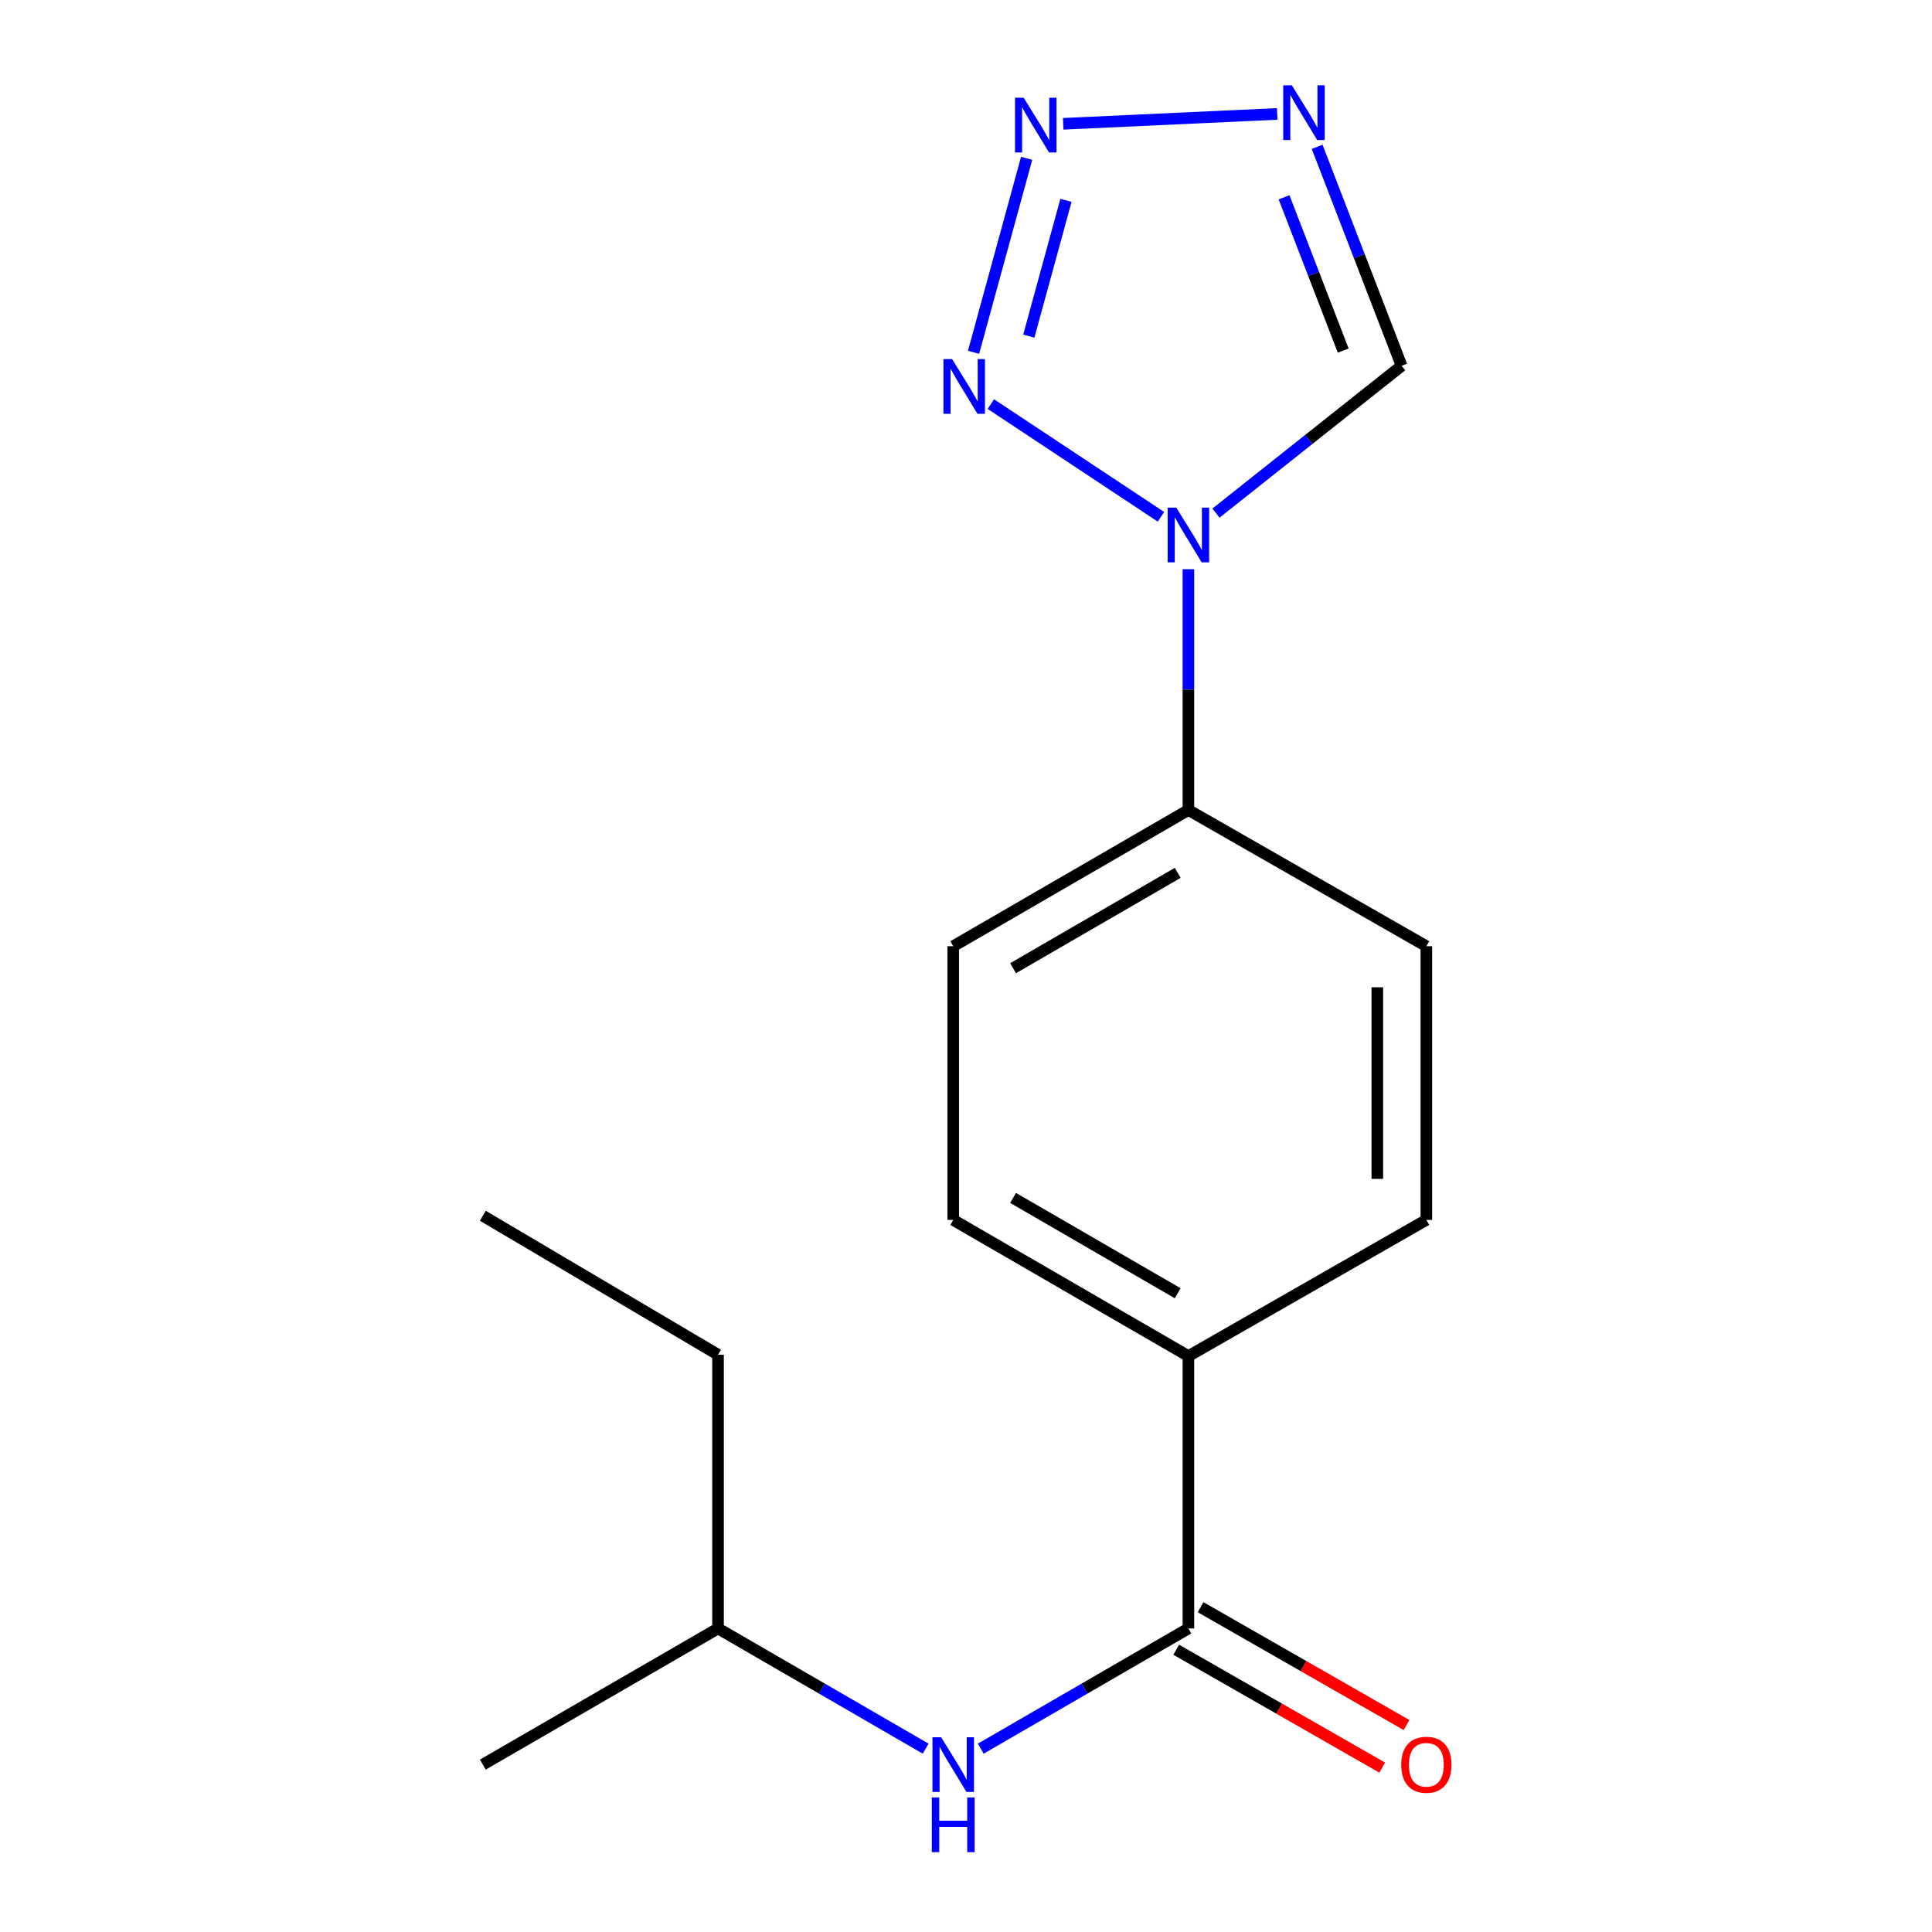 <?xml version='1.0' encoding='iso-8859-1'?>
<svg version='1.1' baseProfile='full'
              xmlns='http://www.w3.org/2000/svg'
                      xmlns:rdkit='http://www.rdkit.org/xml'
                      xmlns:xlink='http://www.w3.org/1999/xlink'
                  xml:space='preserve'
width='1000px' height='1000px' viewBox='0 0 1000 1000'>
<!-- END OF HEADER -->
<rect style='opacity:1.0;fill:#FFFFFF;stroke:none' width='1000' height='1000' x='0' y='0'> </rect>
<path class='bond-0' d='M 600.898,267.484 L 512.862,209.157' style='fill:none;fill-rule:evenodd;stroke:#0000FF;stroke-width:6px;stroke-linecap:butt;stroke-linejoin:miter;stroke-opacity:1' />
<path class='bond-4' d='M 629.38,265.587 L 677.427,227.46' style='fill:none;fill-rule:evenodd;stroke:#0000FF;stroke-width:6px;stroke-linecap:butt;stroke-linejoin:miter;stroke-opacity:1' />
<path class='bond-4' d='M 677.427,227.46 L 725.473,189.332' style='fill:none;fill-rule:evenodd;stroke:#000000;stroke-width:6px;stroke-linecap:butt;stroke-linejoin:miter;stroke-opacity:1' />
<path class='bond-6' d='M 615.118,294.624 L 615.118,356.942' style='fill:none;fill-rule:evenodd;stroke:#0000FF;stroke-width:6px;stroke-linecap:butt;stroke-linejoin:miter;stroke-opacity:1' />
<path class='bond-6' d='M 615.118,356.942 L 615.118,419.261' style='fill:none;fill-rule:evenodd;stroke:#000000;stroke-width:6px;stroke-linecap:butt;stroke-linejoin:miter;stroke-opacity:1' />
<path class='bond-1' d='M 503.905,182.351 L 531.391,81.948' style='fill:none;fill-rule:evenodd;stroke:#0000FF;stroke-width:6px;stroke-linecap:butt;stroke-linejoin:miter;stroke-opacity:1' />
<path class='bond-1' d='M 532.503,173.991 L 551.743,103.708' style='fill:none;fill-rule:evenodd;stroke:#0000FF;stroke-width:6px;stroke-linecap:butt;stroke-linejoin:miter;stroke-opacity:1' />
<path class='bond-17' d='M 550.317,64.082 L 661.075,58.965' style='fill:none;fill-rule:evenodd;stroke:#0000FF;stroke-width:6px;stroke-linecap:butt;stroke-linejoin:miter;stroke-opacity:1' />
<path class='bond-2' d='M 681.75,75.995 L 703.612,132.664' style='fill:none;fill-rule:evenodd;stroke:#0000FF;stroke-width:6px;stroke-linecap:butt;stroke-linejoin:miter;stroke-opacity:1' />
<path class='bond-2' d='M 703.612,132.664 L 725.473,189.332' style='fill:none;fill-rule:evenodd;stroke:#000000;stroke-width:6px;stroke-linecap:butt;stroke-linejoin:miter;stroke-opacity:1' />
<path class='bond-2' d='M 664.634,102.129 L 679.937,141.797' style='fill:none;fill-rule:evenodd;stroke:#0000FF;stroke-width:6px;stroke-linecap:butt;stroke-linejoin:miter;stroke-opacity:1' />
<path class='bond-2' d='M 679.937,141.797 L 695.24,181.465' style='fill:none;fill-rule:evenodd;stroke:#000000;stroke-width:6px;stroke-linecap:butt;stroke-linejoin:miter;stroke-opacity:1' />
<path class='bond-3' d='M 615.118,842.888 L 615.118,701.914' style='fill:none;fill-rule:evenodd;stroke:#000000;stroke-width:6px;stroke-linecap:butt;stroke-linejoin:miter;stroke-opacity:1' />
<path class='bond-5' d='M 615.118,842.888 L 561.381,873.998' style='fill:none;fill-rule:evenodd;stroke:#000000;stroke-width:6px;stroke-linecap:butt;stroke-linejoin:miter;stroke-opacity:1' />
<path class='bond-5' d='M 561.381,873.998 L 507.644,905.107' style='fill:none;fill-rule:evenodd;stroke:#0000FF;stroke-width:6px;stroke-linecap:butt;stroke-linejoin:miter;stroke-opacity:1' />
<path class='bond-8' d='M 608.817,853.9 L 662.121,884.402' style='fill:none;fill-rule:evenodd;stroke:#000000;stroke-width:6px;stroke-linecap:butt;stroke-linejoin:miter;stroke-opacity:1' />
<path class='bond-8' d='M 662.121,884.402 L 715.425,914.904' style='fill:none;fill-rule:evenodd;stroke:#FF0000;stroke-width:6px;stroke-linecap:butt;stroke-linejoin:miter;stroke-opacity:1' />
<path class='bond-8' d='M 621.42,831.876 L 674.724,862.378' style='fill:none;fill-rule:evenodd;stroke:#000000;stroke-width:6px;stroke-linecap:butt;stroke-linejoin:miter;stroke-opacity:1' />
<path class='bond-8' d='M 674.724,862.378 L 728.028,892.88' style='fill:none;fill-rule:evenodd;stroke:#FF0000;stroke-width:6px;stroke-linecap:butt;stroke-linejoin:miter;stroke-opacity:1' />
<path class='bond-13' d='M 479.131,905.107 L 425.393,873.998' style='fill:none;fill-rule:evenodd;stroke:#0000FF;stroke-width:6px;stroke-linecap:butt;stroke-linejoin:miter;stroke-opacity:1' />
<path class='bond-13' d='M 425.393,873.998 L 371.656,842.888' style='fill:none;fill-rule:evenodd;stroke:#000000;stroke-width:6px;stroke-linecap:butt;stroke-linejoin:miter;stroke-opacity:1' />
<path class='bond-9' d='M 615.118,419.261 L 738.273,489.762' style='fill:none;fill-rule:evenodd;stroke:#000000;stroke-width:6px;stroke-linecap:butt;stroke-linejoin:miter;stroke-opacity:1' />
<path class='bond-10' d='M 615.118,419.261 L 493.387,489.762' style='fill:none;fill-rule:evenodd;stroke:#000000;stroke-width:6px;stroke-linecap:butt;stroke-linejoin:miter;stroke-opacity:1' />
<path class='bond-10' d='M 609.576,451.794 L 524.364,501.145' style='fill:none;fill-rule:evenodd;stroke:#000000;stroke-width:6px;stroke-linecap:butt;stroke-linejoin:miter;stroke-opacity:1' />
<path class='bond-7' d='M 615.118,701.914 L 493.387,631.427' style='fill:none;fill-rule:evenodd;stroke:#000000;stroke-width:6px;stroke-linecap:butt;stroke-linejoin:miter;stroke-opacity:1' />
<path class='bond-7' d='M 609.574,669.381 L 524.362,620.04' style='fill:none;fill-rule:evenodd;stroke:#000000;stroke-width:6px;stroke-linecap:butt;stroke-linejoin:miter;stroke-opacity:1' />
<path class='bond-18' d='M 615.118,701.914 L 738.273,631.427' style='fill:none;fill-rule:evenodd;stroke:#000000;stroke-width:6px;stroke-linecap:butt;stroke-linejoin:miter;stroke-opacity:1' />
<path class='bond-12' d='M 738.273,489.762 L 738.273,631.427' style='fill:none;fill-rule:evenodd;stroke:#000000;stroke-width:6px;stroke-linecap:butt;stroke-linejoin:miter;stroke-opacity:1' />
<path class='bond-12' d='M 712.898,511.012 L 712.898,610.177' style='fill:none;fill-rule:evenodd;stroke:#000000;stroke-width:6px;stroke-linecap:butt;stroke-linejoin:miter;stroke-opacity:1' />
<path class='bond-11' d='M 493.387,489.762 L 493.387,631.427' style='fill:none;fill-rule:evenodd;stroke:#000000;stroke-width:6px;stroke-linecap:butt;stroke-linejoin:miter;stroke-opacity:1' />
<path class='bond-14' d='M 371.656,842.888 L 371.656,701.195' style='fill:none;fill-rule:evenodd;stroke:#000000;stroke-width:6px;stroke-linecap:butt;stroke-linejoin:miter;stroke-opacity:1' />
<path class='bond-15' d='M 371.656,842.888 L 249.911,913.361' style='fill:none;fill-rule:evenodd;stroke:#000000;stroke-width:6px;stroke-linecap:butt;stroke-linejoin:miter;stroke-opacity:1' />
<path class='bond-16' d='M 371.656,701.195 L 249.911,629.284' style='fill:none;fill-rule:evenodd;stroke:#000000;stroke-width:6px;stroke-linecap:butt;stroke-linejoin:miter;stroke-opacity:1' />
<path  class='atom-0' d='M 608.858 262.745
L 618.138 277.745
Q 619.058 279.225, 620.538 281.905
Q 622.018 284.585, 622.098 284.745
L 622.098 262.745
L 625.858 262.745
L 625.858 291.065
L 621.978 291.065
L 612.018 274.665
Q 610.858 272.745, 609.618 270.545
Q 608.418 268.345, 608.058 267.665
L 608.058 291.065
L 604.378 291.065
L 604.378 262.745
L 608.858 262.745
' fill='#0000FF'/>
<path  class='atom-1' d='M 492.808 185.858
L 502.088 200.858
Q 503.008 202.338, 504.488 205.018
Q 505.968 207.698, 506.048 207.858
L 506.048 185.858
L 509.808 185.858
L 509.808 214.178
L 505.928 214.178
L 495.968 197.778
Q 494.808 195.858, 493.568 193.658
Q 492.368 191.458, 492.008 190.778
L 492.008 214.178
L 488.328 214.178
L 488.328 185.858
L 492.808 185.858
' fill='#0000FF'/>
<path  class='atom-2' d='M 529.842 50.579
L 539.122 65.579
Q 540.042 67.059, 541.522 69.739
Q 543.002 72.419, 543.082 72.579
L 543.082 50.579
L 546.842 50.579
L 546.842 78.899
L 542.962 78.899
L 533.002 62.499
Q 531.842 60.579, 530.602 58.379
Q 529.402 56.179, 529.042 55.499
L 529.042 78.899
L 525.362 78.899
L 525.362 50.579
L 529.842 50.579
' fill='#0000FF'/>
<path  class='atom-3' d='M 668.674 44.165
L 677.954 59.165
Q 678.874 60.645, 680.354 63.325
Q 681.834 66.005, 681.914 66.165
L 681.914 44.165
L 685.674 44.165
L 685.674 72.485
L 681.794 72.485
L 671.834 56.085
Q 670.674 54.165, 669.434 51.965
Q 668.234 49.765, 667.874 49.085
L 667.874 72.485
L 664.194 72.485
L 664.194 44.165
L 668.674 44.165
' fill='#0000FF'/>
<path  class='atom-6' d='M 487.127 899.201
L 496.407 914.201
Q 497.327 915.681, 498.807 918.361
Q 500.287 921.041, 500.367 921.201
L 500.367 899.201
L 504.127 899.201
L 504.127 927.521
L 500.247 927.521
L 490.287 911.121
Q 489.127 909.201, 487.887 907.001
Q 486.687 904.801, 486.327 904.121
L 486.327 927.521
L 482.647 927.521
L 482.647 899.201
L 487.127 899.201
' fill='#0000FF'/>
<path  class='atom-6' d='M 482.307 930.353
L 486.147 930.353
L 486.147 942.393
L 500.627 942.393
L 500.627 930.353
L 504.467 930.353
L 504.467 958.673
L 500.627 958.673
L 500.627 945.593
L 486.147 945.593
L 486.147 958.673
L 482.307 958.673
L 482.307 930.353
' fill='#0000FF'/>
<path  class='atom-9' d='M 725.273 913.441
Q 725.273 906.641, 728.633 902.841
Q 731.993 899.041, 738.273 899.041
Q 744.553 899.041, 747.913 902.841
Q 751.273 906.641, 751.273 913.441
Q 751.273 920.321, 747.873 924.241
Q 744.473 928.121, 738.273 928.121
Q 732.033 928.121, 728.633 924.241
Q 725.273 920.361, 725.273 913.441
M 738.273 924.921
Q 742.593 924.921, 744.913 922.041
Q 747.273 919.121, 747.273 913.441
Q 747.273 907.881, 744.913 905.081
Q 742.593 902.241, 738.273 902.241
Q 733.953 902.241, 731.593 905.041
Q 729.273 907.841, 729.273 913.441
Q 729.273 919.161, 731.593 922.041
Q 733.953 924.921, 738.273 924.921
' fill='#FF0000'/>
</svg>
